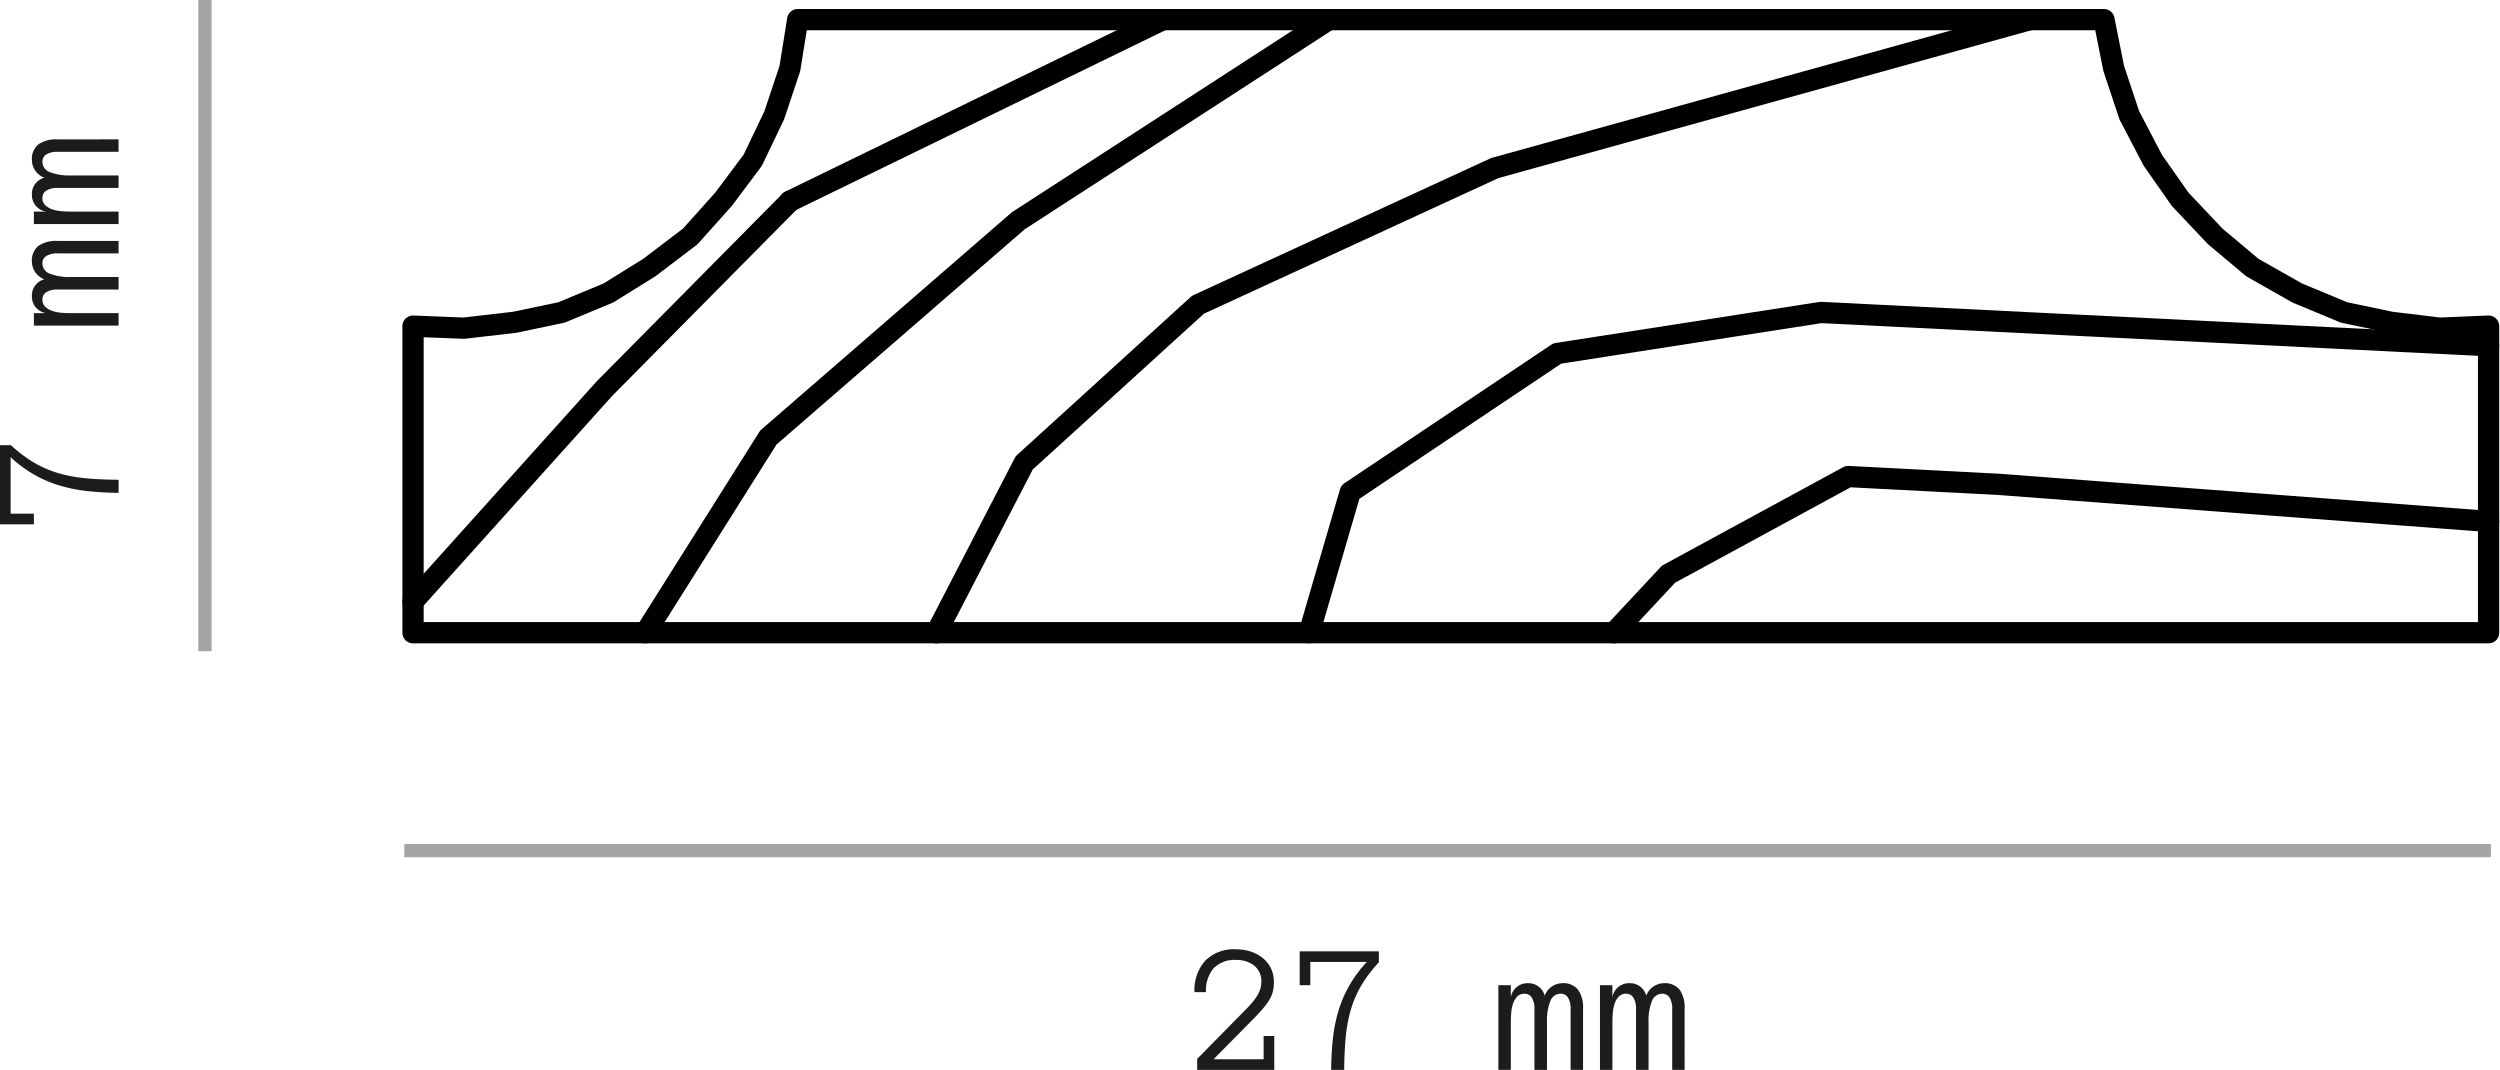 <svg xmlns="http://www.w3.org/2000/svg" width="188.107" height="80.5" viewBox="0 0 188.107 80.5">
  <g id="moldura-77" transform="translate(-1907.079 -1037.5)">
    <path id="Trazado_41746" data-name="Trazado 41746" d="M0,0V49" transform="translate(1922.5 1037.5)" fill="none" stroke="#1c1c1c" stroke-width="1" opacity="0.4"/>
    <path id="Trazado_41747" data-name="Trazado 41747" d="M-9-8.094A10,10,0,0,0-10.343-6.3a8.207,8.207,0,0,0-.779,1.842,10.987,10.987,0,0,0-.369,2.051q-.1,1.09-.109,2.41h-.984q.014-1.244.133-2.345a11.681,11.681,0,0,1,.42-2.1,9.135,9.135,0,0,1,.82-1.911A9.614,9.614,0,0,1-9.9-8.121H-14.15v1.75h-.8v-2.55H-9ZM6.371,0H5.435V-4.58a1.578,1.578,0,0,0-.191-.848.617.617,0,0,0-.554-.3.822.822,0,0,0-.783.561A3.971,3.971,0,0,0,3.657-3.6V0H2.714V-4.58a1.556,1.556,0,0,0-.195-.848.625.625,0,0,0-.557-.3.721.721,0,0,0-.533.2,1.37,1.37,0,0,0-.311.506,2.688,2.688,0,0,0-.147.684Q.937-3.965.937-3.6V0H0V-6.371H.937v.923A1.257,1.257,0,0,1,2.215-6.521a1.261,1.261,0,0,1,1.271.937A1.437,1.437,0,0,1,4.8-6.521a1.425,1.425,0,0,1,1.193.482A2.337,2.337,0,0,1,6.371-4.58Zm7.643,0h-.937V-4.58a1.578,1.578,0,0,0-.191-.848.617.617,0,0,0-.554-.3.822.822,0,0,0-.783.561A3.971,3.971,0,0,0,11.3-3.6V0h-.943V-4.58a1.556,1.556,0,0,0-.195-.848.625.625,0,0,0-.557-.3.721.721,0,0,0-.533.2,1.37,1.37,0,0,0-.311.506,2.688,2.688,0,0,0-.147.684q-.034.376-.034.745V0H7.643V-6.371h.937v.923A1.257,1.257,0,0,1,9.857-6.521a1.261,1.261,0,0,1,1.271.937,1.437,1.437,0,0,1,1.313-.937,1.425,1.425,0,0,1,1.193.482,2.337,2.337,0,0,1,.379,1.459Z" transform="translate(1916 1062) rotate(-90)" fill="#1c1c1c"/>
    <path id="Trazado_41765" data-name="Trazado 41765" d="M-13.07-6.61a3.085,3.085,0,0,1-.065.663,2.2,2.2,0,0,1-.232.595,4.422,4.422,0,0,1-.441.636q-.273.335-.69.766L-17.609-.8h3.767V-2.55h.8V0h-5.8V-.827l3.473-3.527q.267-.267.509-.533a5.429,5.429,0,0,0,.434-.54,2.522,2.522,0,0,0,.3-.567,1.75,1.75,0,0,0,.109-.615,1.472,1.472,0,0,0-.543-1.241,2.129,2.129,0,0,0-1.343-.42,2.194,2.194,0,0,0-1.7.622,2.559,2.559,0,0,0-.574,1.8h-.868a3.308,3.308,0,0,1,.807-2.365A3.053,3.053,0,0,1-15.9-9.071a3.447,3.447,0,0,1,1.083.167,2.86,2.86,0,0,1,.9.482,2.258,2.258,0,0,1,.619.769A2.315,2.315,0,0,1-13.07-6.61Zm7.9-1.483A10,10,0,0,0-6.521-6.3,8.207,8.207,0,0,0-7.3-4.46,10.987,10.987,0,0,0-7.67-2.41q-.1,1.09-.109,2.41h-.984q.014-1.244.133-2.345a11.681,11.681,0,0,1,.42-2.1,9.135,9.135,0,0,1,.82-1.911A9.614,9.614,0,0,1-6.077-8.121h-4.252v1.75h-.8v-2.55h5.954ZM10.192,0H9.256V-4.58a1.578,1.578,0,0,0-.191-.848.617.617,0,0,0-.554-.3.822.822,0,0,0-.783.561A3.971,3.971,0,0,0,7.479-3.6V0H6.535V-4.58a1.556,1.556,0,0,0-.195-.848.625.625,0,0,0-.557-.3.721.721,0,0,0-.533.2,1.37,1.37,0,0,0-.311.506,2.688,2.688,0,0,0-.147.684q-.034.376-.034.745V0H3.821V-6.371h.937v.923A1.257,1.257,0,0,1,6.036-6.521a1.261,1.261,0,0,1,1.271.937A1.437,1.437,0,0,1,8.62-6.521a1.425,1.425,0,0,1,1.193.482,2.337,2.337,0,0,1,.379,1.459Zm7.643,0H16.9V-4.58a1.578,1.578,0,0,0-.191-.848.617.617,0,0,0-.554-.3.822.822,0,0,0-.783.561,3.971,3.971,0,0,0-.25,1.572V0h-.943V-4.58a1.556,1.556,0,0,0-.195-.848.625.625,0,0,0-.557-.3.721.721,0,0,0-.533.2,1.37,1.37,0,0,0-.311.506,2.688,2.688,0,0,0-.147.684q-.034.376-.034.745V0h-.937V-6.371H12.4v.923a1.257,1.257,0,0,1,1.278-1.073,1.261,1.261,0,0,1,1.271.937,1.437,1.437,0,0,1,1.313-.937,1.425,1.425,0,0,1,1.193.482,2.337,2.337,0,0,1,.379,1.459Z" transform="translate(2016 1118)" fill="#1c1c1c"/>
    <path id="Trazado_41758" data-name="Trazado 41758" d="M0,0H157" transform="translate(1937.5 1101.5)" fill="none" stroke="#1c1c1c" stroke-width="1" opacity="0.4"/>
    <g id="ico-mold-77_" data-name="ico-mold-77    " transform="translate(2031.243 461.966)">
      <path id="Trazado_101" data-name="Trazado 101" d="M-33.1,577.012l-23.36,15.132-18.805,16.308-9.256,14.69m10.872-32.469,28.061-13.661" transform="translate(8.916)" fill="none" stroke="#000" stroke-linecap="round" stroke-linejoin="round" stroke-width="1.6"/>
      <path id="Trazado_102" data-name="Trazado 102" d="M-93.086,623.142V600.074l3.82.153,3.82-.443,3.526-.739,3.526-1.465,3.085-1.914,3.085-2.346,2.5-2.794,2.2-2.938,1.616-3.379,1.177-3.528.588-3.669H34.145l.732,3.669,1.175,3.528,1.765,3.379,2.057,2.938,2.642,2.794,2.793,2.346,3.379,1.914,3.524,1.465,3.526.739,3.675.443,3.671-.153v23.068Z" transform="translate(0)" fill="none" stroke="#000" stroke-linecap="round" stroke-linejoin="round" stroke-width="1.6"/>
      <path id="Trazado_103" data-name="Trazado 103" d="M-47.1,610.362l-6.611,12.78m50.98,0,4.114-4.407L14.9,611.39l11.31.586m36.876-10.431-50.243-2.5-19.836,3.087-15.575,10.431-3.085,10.576M26.21,611.976l36.876,2.793M-47.1,610.362l13.076-11.9,22.331-10.282L28.56,577.012M-93.086,620.791l14.4-16.014,13.959-14.1" transform="translate(0)" fill="none" stroke="#000" stroke-linecap="round" stroke-linejoin="round" stroke-width="1.6"/>
    </g>
  </g>
</svg>
